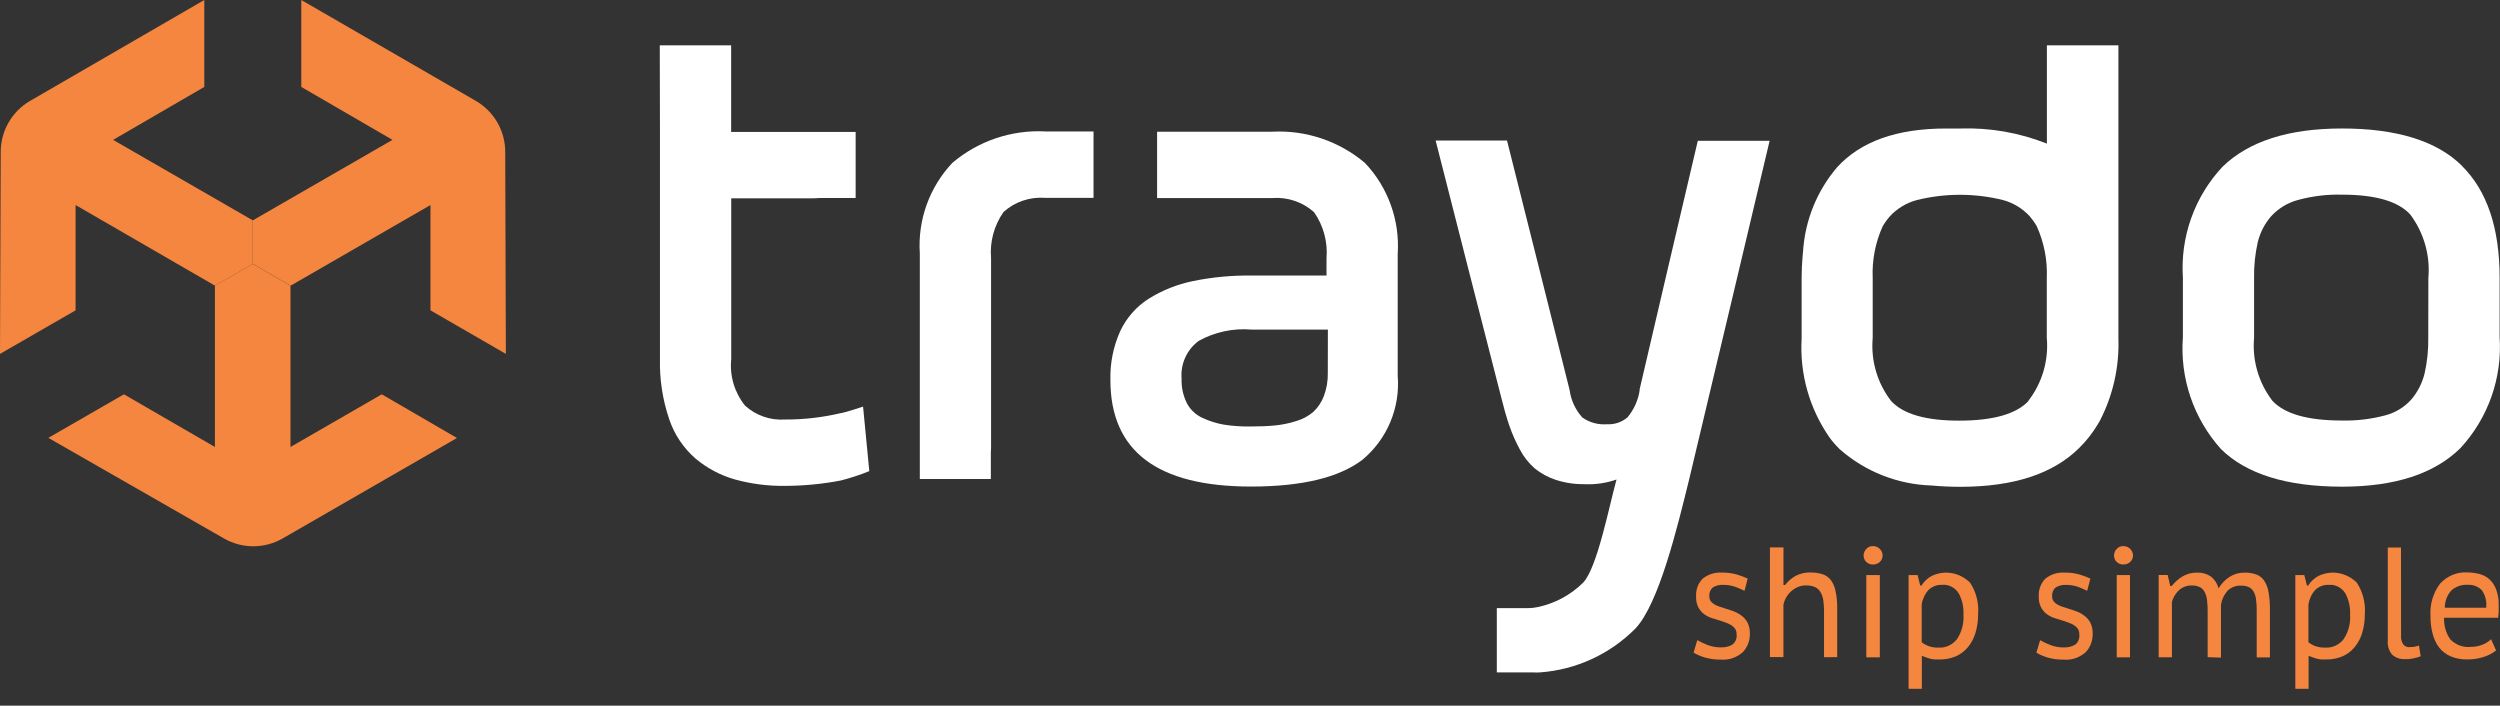 <svg width="124" height="35" viewBox="0 0 124 35" fill="none" xmlns="http://www.w3.org/2000/svg">
<rect x="0" y="0" width="124" height="35" fill="#333333" stroke="none"/>
<g clip-path="url(#clip0_504_14809)">
<path d="M41.711 20.489C40.8 20.705 39.867 20.812 38.931 20.808C38.572 20.832 38.212 20.784 37.873 20.665C37.533 20.547 37.221 20.362 36.955 20.12C36.433 19.473 36.186 18.647 36.269 17.82V9.837H40.258C40.399 9.837 40.528 9.831 40.646 9.82H42.44V6.543H36.265V2.25H32.725L32.734 6.539V17.788C32.709 18.807 32.864 19.822 33.191 20.788C33.445 21.547 33.898 22.224 34.503 22.749C35.072 23.225 35.735 23.576 36.449 23.78C37.257 24.003 38.092 24.11 38.931 24.099C39.864 24.098 40.794 24.008 41.711 23.831C42.189 23.708 42.659 23.553 43.117 23.368L42.808 20.168C42.808 20.168 41.946 20.453 41.708 20.496" fill="white"/>
<path d="M101.526 7.124C100.164 6.582 98.704 6.326 97.238 6.374H96.518C94.085 6.374 92.285 7.016 91.118 8.299C90.117 9.474 89.525 10.942 89.431 12.482C89.428 12.554 89.421 12.625 89.41 12.696C89.38 13.041 89.361 13.396 89.361 13.77V16.788C89.258 18.537 89.748 20.27 90.75 21.707C90.784 21.752 90.819 21.797 90.85 21.84L90.865 21.859C90.985 22.007 91.113 22.148 91.249 22.281C92.512 23.392 94.122 24.028 95.803 24.081C96.249 24.122 96.718 24.145 97.209 24.145H97.243C99.868 24.145 101.827 23.506 103.12 22.227C103.483 21.872 103.798 21.47 104.057 21.033L104.138 20.894L104.168 20.84C104.809 19.59 105.12 18.196 105.073 16.792V2.25H101.526V7.124ZM100.613 19.889C100.008 20.534 98.872 20.859 97.205 20.864C95.538 20.869 94.402 20.544 93.799 19.889C93.112 18.998 92.787 17.881 92.886 16.76V13.795C92.847 12.913 93.016 12.033 93.379 11.228C93.482 11.05 93.603 10.882 93.739 10.728C94.1 10.337 94.565 10.057 95.079 9.922C96.481 9.575 97.946 9.575 99.348 9.922C99.858 10.06 100.318 10.34 100.675 10.728C100.808 10.883 100.926 11.05 101.026 11.228C101.389 12.034 101.559 12.913 101.521 13.796V16.75C101.621 17.871 101.295 18.988 100.608 19.879" fill="white"/>
<path d="M81.331 19.335C81.26 19.838 81.049 20.312 80.722 20.702C80.441 20.941 80.079 21.063 79.71 21.043C79.276 21.077 78.843 20.959 78.486 20.711C78.141 20.329 77.92 19.852 77.852 19.342C77.852 19.342 74.787 7.099 74.747 6.969H71.207C71.228 7.091 74.441 19.635 74.441 19.635C74.587 20.226 74.726 20.717 74.861 21.107C75.003 21.518 75.179 21.917 75.387 22.299C75.573 22.654 75.823 22.972 76.126 23.236C76.433 23.483 76.782 23.674 77.157 23.798C77.623 23.95 78.111 24.024 78.601 24.015C79.137 24.041 79.674 23.962 80.18 23.783C79.805 25.133 79.218 28.196 78.513 28.91C77.897 29.515 77.121 29.932 76.276 30.11C76.112 30.147 75.944 30.165 75.776 30.164H74.242V33.351H76.034C76.149 33.359 76.264 33.359 76.379 33.351C78.163 33.223 79.841 32.455 81.103 31.189C82.284 29.961 83.203 26.127 83.784 23.769C83.784 23.769 87.753 7.104 87.773 6.983H84.211C84.174 7.105 81.318 19.345 81.318 19.345" fill="white"/>
<path d="M51.839 6.518C50.163 6.435 48.519 6.992 47.239 8.076C46.674 8.675 46.239 9.383 45.961 10.157C45.683 10.932 45.568 11.755 45.623 12.576V23.758H49.146V22.427C49.146 22.358 49.157 22.294 49.157 22.219V12.806C49.088 11.993 49.307 11.181 49.776 10.513C50.054 10.263 50.381 10.072 50.735 9.952C51.089 9.832 51.464 9.785 51.838 9.813H54.239V6.522H51.839V6.518Z" fill="white"/>
<path d="M63.114 6.535H57.392V9.823H63.114C63.487 9.795 63.862 9.843 64.216 9.963C64.571 10.083 64.897 10.274 65.176 10.523C65.645 11.192 65.864 12.004 65.795 12.818V13.667H62.074C61.096 13.654 60.119 13.747 59.161 13.944C58.387 14.103 57.648 14.398 56.977 14.816C56.362 15.207 55.871 15.766 55.562 16.426C55.22 17.187 55.054 18.016 55.076 18.85C55.076 22.371 57.398 24.132 62.043 24.133C64.57 24.133 66.416 23.689 67.579 22.802C68.183 22.299 68.656 21.659 68.96 20.934C69.264 20.21 69.39 19.423 69.326 18.64V12.59C69.381 11.769 69.265 10.946 68.987 10.172C68.709 9.397 68.275 8.689 67.71 8.09C66.431 7.004 64.786 6.446 63.11 6.532L63.114 6.535ZM65.859 18.483C65.869 18.884 65.801 19.283 65.659 19.658C65.546 19.951 65.369 20.215 65.14 20.43C64.894 20.64 64.605 20.795 64.294 20.884C63.951 20.995 63.597 21.068 63.238 21.103C62.886 21.137 62.466 21.154 61.974 21.154C61.548 21.158 61.122 21.128 60.701 21.062C60.34 20.998 59.988 20.888 59.655 20.734C59.322 20.585 59.048 20.331 58.875 20.01C58.684 19.63 58.592 19.209 58.607 18.784C58.577 18.425 58.638 18.065 58.786 17.737C58.934 17.408 59.164 17.124 59.453 16.909C60.253 16.465 61.167 16.27 62.078 16.347H65.863L65.859 18.483Z" fill="white"/>
<path d="M122.113 8.223C120.865 6.99 118.881 6.373 116.159 6.373C113.513 6.373 111.538 7.006 110.235 8.273C109.549 9.007 109.021 9.874 108.683 10.82C108.346 11.766 108.206 12.771 108.272 13.773V16.72C108.195 17.727 108.323 18.738 108.648 19.694C108.974 20.649 109.489 21.529 110.165 22.279C111.427 23.518 113.427 24.138 116.165 24.139C118.789 24.139 120.748 23.5 122.042 22.221C122.721 21.484 123.244 20.616 123.577 19.671C123.91 18.725 124.048 17.721 123.981 16.721V13.773C123.981 11.306 123.356 9.456 122.106 8.222L122.113 8.223ZM120.442 16.753C120.453 17.355 120.39 17.956 120.255 18.543C120.138 19.007 119.917 19.438 119.61 19.805C119.262 20.197 118.805 20.475 118.298 20.605C117.599 20.79 116.877 20.875 116.155 20.858C114.469 20.858 113.322 20.533 112.715 19.883C112.029 18.991 111.703 17.875 111.802 16.754V13.793C111.791 13.188 111.854 12.583 111.99 11.993C112.107 11.523 112.334 11.087 112.652 10.722C113.012 10.332 113.475 10.052 113.989 9.916C114.695 9.725 115.425 9.637 116.156 9.655C117.818 9.655 118.948 9.982 119.547 10.637C120.225 11.542 120.546 12.665 120.447 13.792L120.442 16.753Z" fill="white"/>
<path d="M18.935 19.558L14.408 22.17V14.17L12.533 13.09L10.66 14.17V22.17L6.147 19.558L2.398 21.718L11.108 26.707C11.551 26.961 12.053 27.095 12.564 27.095C13.075 27.095 13.576 26.961 14.019 26.707L22.665 21.724L18.935 19.558Z" fill="#F5863F"/>
<path d="M14.944 4.312L19.466 6.937L12.539 10.93V13.09L14.414 14.17L21.351 10.17V15.393L25.091 17.553L25.059 7.516C25.056 7.005 24.92 6.504 24.663 6.063C24.406 5.622 24.038 5.255 23.596 5L14.944 0V4.312Z" fill="#F5863F"/>
<path d="M10.133 4.312L5.611 6.937L12.538 10.93V13.09L10.663 14.17L3.749 10.17V15.393L0 17.553L0.036 7.516C0.039 7.005 0.176 6.504 0.433 6.063C0.689 5.621 1.057 5.255 1.5 5L10.133 0V4.312Z" fill="#F5863F"/>
<path d="M86.134 31.455C86.137 31.363 86.114 31.273 86.068 31.196C86.019 31.124 85.956 31.063 85.884 31.018C85.801 30.965 85.713 30.922 85.621 30.889L85.307 30.78C85.168 30.739 85.028 30.692 84.887 30.651C84.753 30.605 84.625 30.537 84.51 30.449C84.385 30.355 84.285 30.228 84.218 30.08C84.151 29.933 84.12 29.769 84.127 29.604C84.115 29.436 84.138 29.266 84.195 29.109C84.252 28.952 84.342 28.811 84.457 28.698C84.728 28.485 85.058 28.38 85.391 28.401C85.647 28.395 85.902 28.427 86.15 28.496C86.333 28.549 86.512 28.617 86.686 28.698L86.527 29.305C86.378 29.228 86.225 29.162 86.068 29.106C85.877 29.04 85.678 29.007 85.478 29.009C85.296 28.997 85.115 29.041 84.955 29.138C84.894 29.191 84.846 29.261 84.816 29.34C84.785 29.419 84.775 29.505 84.784 29.59C84.781 29.67 84.804 29.748 84.848 29.812C84.895 29.876 84.953 29.928 85.02 29.967C85.099 30.015 85.183 30.054 85.27 30.084C85.364 30.117 85.464 30.151 85.569 30.181C85.712 30.222 85.855 30.27 85.997 30.324C86.137 30.378 86.269 30.452 86.391 30.543C86.51 30.634 86.609 30.752 86.681 30.89C86.76 31.052 86.799 31.234 86.793 31.417C86.799 31.592 86.769 31.767 86.708 31.928C86.646 32.09 86.553 32.235 86.436 32.355C86.133 32.618 85.75 32.748 85.364 32.716C85.095 32.721 84.827 32.686 84.567 32.614C84.37 32.556 84.18 32.475 84 32.372L84.186 31.75C84.352 31.846 84.524 31.927 84.702 31.994C84.906 32.071 85.121 32.11 85.338 32.11C85.536 32.121 85.734 32.077 85.912 31.981C85.992 31.926 86.055 31.847 86.095 31.754C86.135 31.66 86.148 31.557 86.134 31.455Z" fill="#F5863F"/>
<path d="M90.472 32.598V30.344C90.474 30.15 90.461 29.956 90.434 29.764C90.413 29.619 90.364 29.479 90.289 29.356C90.222 29.247 90.125 29.163 90.013 29.114C89.87 29.058 89.718 29.031 89.566 29.037C89.442 29.035 89.318 29.059 89.202 29.106C89.083 29.152 88.972 29.218 88.872 29.301C88.772 29.384 88.685 29.485 88.615 29.6C88.542 29.719 88.49 29.85 88.458 29.988V32.591H87.789V27.152H88.46V29.017H88.538C88.681 28.832 88.855 28.68 89.052 28.568C89.283 28.446 89.538 28.387 89.795 28.395C89.996 28.392 90.197 28.42 90.39 28.478C90.551 28.529 90.695 28.628 90.806 28.765C90.924 28.926 91.006 29.115 91.044 29.317C91.103 29.602 91.13 29.893 91.125 30.184V32.593L90.472 32.598Z" fill="#F5863F"/>
<path d="M92.434 27.553C92.436 27.431 92.483 27.315 92.563 27.23C92.607 27.182 92.66 27.144 92.718 27.119C92.776 27.095 92.838 27.083 92.9 27.086C92.963 27.085 93.026 27.096 93.085 27.121C93.143 27.146 93.197 27.183 93.242 27.23C93.284 27.271 93.318 27.32 93.341 27.376C93.365 27.431 93.377 27.491 93.378 27.553C93.378 27.613 93.366 27.672 93.342 27.727C93.319 27.781 93.285 27.83 93.242 27.869C93.148 27.958 93.025 28.004 92.9 27.998C92.839 28.002 92.778 27.992 92.72 27.97C92.662 27.948 92.609 27.913 92.563 27.869C92.523 27.828 92.49 27.78 92.468 27.725C92.446 27.671 92.434 27.612 92.434 27.553ZM92.569 28.524H93.239V32.604H92.569V28.524Z" fill="#F5863F"/>
<path d="M94.666 28.523H95.113L95.243 29.041H95.307C95.434 28.84 95.606 28.677 95.807 28.57C96.12 28.418 96.466 28.368 96.805 28.426C97.143 28.484 97.458 28.648 97.713 28.897C98.017 29.351 98.16 29.91 98.114 30.471C98.118 30.786 98.073 31.101 97.981 31.4C97.901 31.662 97.773 31.903 97.603 32.107C97.438 32.303 97.234 32.455 97.008 32.554C96.755 32.66 96.487 32.713 96.217 32.709H95.956C95.88 32.703 95.806 32.69 95.732 32.671C95.665 32.654 95.599 32.632 95.531 32.607C95.463 32.583 95.395 32.558 95.323 32.527V34.165H94.666V28.523ZM96.334 29.009C96.09 28.995 95.852 29.082 95.664 29.251C95.482 29.448 95.36 29.703 95.316 29.978V31.857C95.426 31.941 95.547 32.006 95.674 32.052C95.833 32.104 95.999 32.128 96.165 32.122C96.333 32.131 96.501 32.098 96.655 32.027C96.81 31.956 96.948 31.848 97.059 31.711C97.301 31.358 97.417 30.922 97.388 30.482C97.406 30.112 97.324 29.743 97.149 29.424C97.058 29.283 96.935 29.171 96.792 29.098C96.648 29.024 96.49 28.993 96.332 29.007L96.334 29.009Z" fill="#F5863F"/>
<path d="M103.132 31.455C103.135 31.363 103.112 31.273 103.066 31.196C103.017 31.123 102.954 31.063 102.882 31.018C102.799 30.965 102.711 30.921 102.619 30.889L102.305 30.78C102.166 30.739 102.026 30.692 101.884 30.651C101.75 30.605 101.622 30.537 101.507 30.449C101.382 30.355 101.282 30.228 101.215 30.08C101.148 29.933 101.117 29.769 101.124 29.604C101.111 29.436 101.134 29.266 101.192 29.109C101.249 28.952 101.339 28.811 101.454 28.698C101.724 28.485 102.054 28.38 102.388 28.401C102.644 28.395 102.899 28.427 103.147 28.496C103.329 28.549 103.508 28.617 103.683 28.698L103.524 29.305C103.375 29.228 103.221 29.162 103.064 29.106C102.876 29.041 102.679 29.01 102.482 29.011C102.3 28.999 102.118 29.044 101.959 29.141C101.898 29.194 101.849 29.264 101.819 29.343C101.789 29.422 101.778 29.508 101.788 29.593C101.785 29.672 101.808 29.75 101.852 29.814C101.899 29.878 101.957 29.931 102.023 29.97C102.103 30.017 102.187 30.056 102.274 30.086C102.368 30.12 102.468 30.153 102.573 30.183C102.715 30.225 102.858 30.273 103.001 30.327C103.141 30.381 103.273 30.454 103.394 30.546C103.514 30.636 103.613 30.755 103.685 30.893C103.764 31.055 103.803 31.237 103.797 31.42C103.802 31.595 103.773 31.769 103.712 31.931C103.65 32.093 103.557 32.238 103.44 32.358C103.137 32.621 102.754 32.75 102.368 32.719C102.099 32.723 101.831 32.689 101.571 32.617C101.374 32.559 101.184 32.478 101.004 32.374L101.19 31.753C101.355 31.849 101.528 31.93 101.705 31.996C101.91 32.073 102.125 32.112 102.341 32.113C102.54 32.124 102.738 32.079 102.916 31.983C102.995 31.927 103.058 31.848 103.096 31.754C103.135 31.66 103.147 31.556 103.132 31.455Z" fill="#F5863F"/>
<path d="M104.855 27.553C104.856 27.492 104.868 27.433 104.889 27.378C104.911 27.322 104.943 27.272 104.983 27.23C105.027 27.182 105.079 27.144 105.137 27.119C105.196 27.095 105.258 27.083 105.32 27.086C105.383 27.085 105.445 27.096 105.504 27.121C105.563 27.146 105.616 27.183 105.662 27.23C105.704 27.271 105.738 27.32 105.761 27.376C105.784 27.431 105.797 27.491 105.798 27.553C105.797 27.613 105.785 27.672 105.762 27.727C105.738 27.781 105.704 27.83 105.662 27.869C105.567 27.958 105.445 28.004 105.32 27.998C105.196 28.005 105.075 27.958 104.983 27.869C104.943 27.828 104.911 27.779 104.889 27.725C104.867 27.671 104.855 27.612 104.855 27.553ZM104.989 28.524H105.647V32.604H104.989V28.524Z" fill="#F5863F"/>
<path d="M109.5 32.595V30.356C109.502 30.164 109.492 29.972 109.471 29.781C109.458 29.635 109.417 29.494 109.352 29.366C109.299 29.259 109.215 29.175 109.114 29.123C108.989 29.063 108.853 29.035 108.716 29.041C108.487 29.031 108.263 29.112 108.084 29.268C107.915 29.423 107.791 29.627 107.727 29.856V32.599H107.07V28.52H107.517L107.644 29.064H107.716C107.868 28.879 108.046 28.721 108.242 28.595C108.473 28.459 108.733 28.393 108.995 28.403C109.222 28.395 109.447 28.457 109.643 28.583C109.835 28.728 109.975 28.939 110.041 29.183C110.178 28.949 110.364 28.754 110.584 28.614C110.807 28.472 111.062 28.399 111.321 28.403C111.518 28.398 111.714 28.427 111.902 28.49C112.057 28.543 112.193 28.645 112.293 28.784C112.406 28.953 112.482 29.147 112.517 29.353C112.569 29.651 112.593 29.955 112.588 30.259V32.607H111.932V30.259C111.934 30.08 111.923 29.901 111.899 29.723C111.883 29.59 111.843 29.462 111.78 29.346C111.723 29.246 111.64 29.168 111.542 29.121C111.413 29.067 111.276 29.043 111.138 29.048C110.903 29.038 110.673 29.125 110.495 29.292C110.321 29.483 110.204 29.727 110.16 29.991V32.618L109.5 32.595Z" fill="#F5863F"/>
<path d="M113.848 28.523H114.294L114.424 29.041H114.486C114.615 28.84 114.787 28.678 114.989 28.57C115.301 28.418 115.648 28.368 115.986 28.426C116.325 28.484 116.64 28.648 116.894 28.897C117.198 29.352 117.34 29.911 117.295 30.471C117.299 30.786 117.254 31.101 117.162 31.4C117.083 31.662 116.954 31.903 116.785 32.107C116.619 32.302 116.415 32.454 116.189 32.554C115.937 32.66 115.669 32.713 115.398 32.709H115.138C115.062 32.703 114.988 32.69 114.915 32.671C114.848 32.654 114.78 32.632 114.714 32.607C114.647 32.583 114.578 32.558 114.506 32.527V34.165H113.848V28.523ZM115.515 29.009C115.272 28.995 115.033 29.081 114.846 29.251C114.663 29.448 114.542 29.703 114.498 29.978V31.857C114.608 31.941 114.728 32.006 114.855 32.052C115.014 32.104 115.179 32.128 115.345 32.122C115.512 32.131 115.68 32.098 115.835 32.027C115.989 31.956 116.127 31.848 116.238 31.711C116.479 31.357 116.595 30.921 116.564 30.482C116.582 30.112 116.499 29.744 116.326 29.424C116.236 29.285 116.113 29.173 115.971 29.1C115.829 29.027 115.672 28.996 115.515 29.009Z" fill="#F5863F"/>
<path d="M119.093 31.516C119.079 31.677 119.118 31.837 119.205 31.968C119.243 32.012 119.289 32.046 119.34 32.068C119.391 32.091 119.446 32.101 119.501 32.098C119.576 32.098 119.651 32.093 119.725 32.084C119.812 32.069 119.898 32.048 119.981 32.02L120.066 32.55C120.019 32.569 119.961 32.589 119.897 32.608L119.69 32.659C119.615 32.674 119.541 32.685 119.466 32.692C119.401 32.696 119.336 32.696 119.271 32.692C119.05 32.704 118.831 32.628 118.657 32.479C118.575 32.385 118.512 32.272 118.474 32.15C118.435 32.027 118.422 31.897 118.434 31.768V27.156H119.09L119.093 31.516Z" fill="#F5863F"/>
<path d="M123.806 32.264C123.617 32.411 123.406 32.52 123.183 32.587C122.92 32.67 122.648 32.711 122.374 32.708C122.095 32.715 121.818 32.663 121.557 32.556C121.337 32.466 121.142 32.318 120.988 32.126C120.834 31.925 120.722 31.69 120.659 31.438C120.584 31.15 120.548 30.852 120.552 30.552C120.515 29.971 120.686 29.396 121.028 28.948C121.205 28.756 121.417 28.608 121.651 28.512C121.885 28.416 122.134 28.375 122.383 28.392C122.571 28.393 122.757 28.416 122.94 28.46C123.121 28.5 123.292 28.582 123.44 28.702C123.595 28.835 123.718 29.008 123.797 29.204C123.899 29.466 123.947 29.75 123.935 30.034V30.32C123.932 30.428 123.922 30.534 123.907 30.64H121.227C121.21 31.03 121.321 31.413 121.541 31.72C121.679 31.856 121.841 31.959 122.017 32.022C122.193 32.085 122.38 32.106 122.565 32.084C122.76 32.086 122.954 32.048 123.136 31.973C123.292 31.914 123.435 31.823 123.558 31.703L123.806 32.264ZM123.313 30.144C123.333 29.989 123.323 29.831 123.285 29.68C123.247 29.529 123.18 29.387 123.09 29.265C122.996 29.175 122.887 29.105 122.769 29.061C122.65 29.017 122.525 28.998 122.4 29.006C122.116 28.989 121.835 29.081 121.607 29.265C121.498 29.379 121.411 29.515 121.352 29.666C121.293 29.817 121.262 29.98 121.263 30.144H123.313Z" fill="#F5863F"/>
</g>
<defs>
<clipPath id="clip0_504_14809">
<rect width="123.98" height="34.169" fill="white"/>
</clipPath>
</defs>
</svg>
